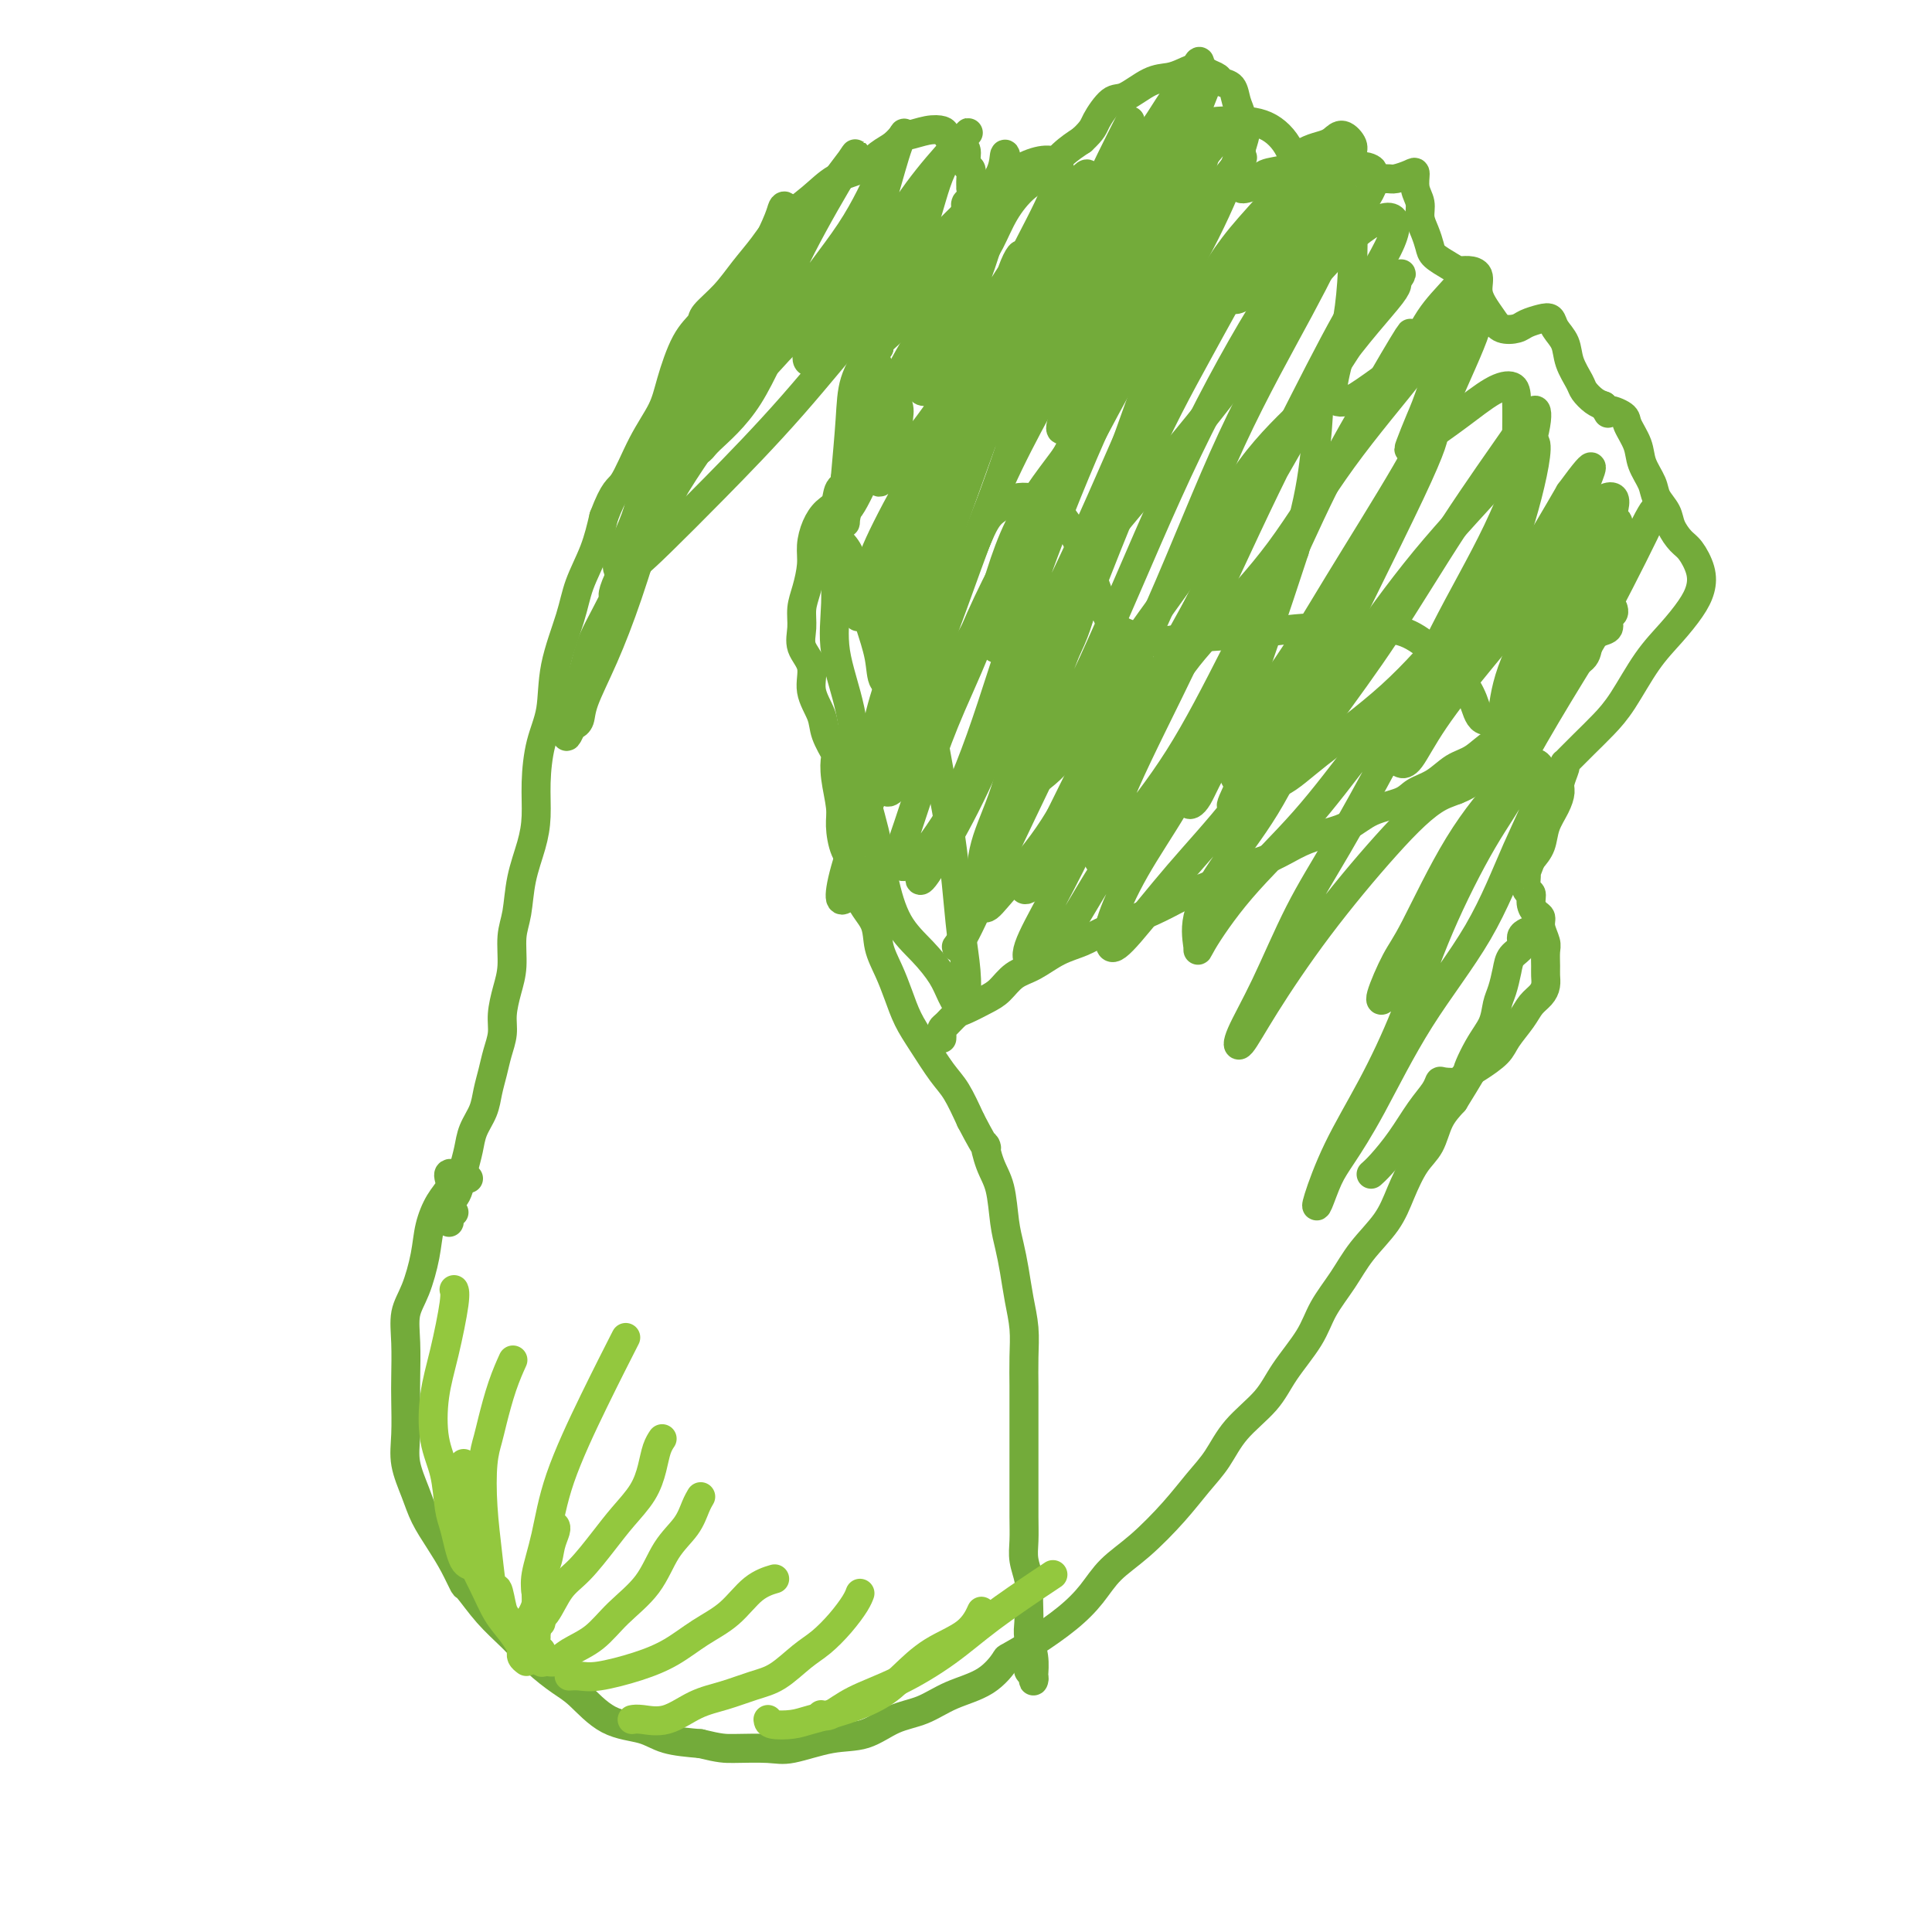 <svg viewBox='0 0 400 400' version='1.1' xmlns='http://www.w3.org/2000/svg' xmlns:xlink='http://www.w3.org/1999/xlink'><g fill='none' stroke='rgb(115,171,58)' stroke-width='6' stroke-linecap='round' stroke-linejoin='round'><path d='M97,244c-0.447,0.113 -0.894,0.226 -1,0c-0.106,-0.226 0.129,-0.790 0,-1c-0.129,-0.210 -0.621,-0.065 -1,0c-0.379,0.065 -0.643,0.049 -1,0c-0.357,-0.049 -0.806,-0.132 -1,0c-0.194,0.132 -0.131,0.479 0,1c0.131,0.521 0.331,1.216 0,2c-0.331,0.784 -1.192,1.657 -2,3c-0.808,1.343 -1.561,3.157 -2,5c-0.439,1.843 -0.562,3.714 -1,6c-0.438,2.286 -1.189,4.986 -2,7c-0.811,2.014 -1.681,3.342 -2,5c-0.319,1.658 -0.087,3.645 0,6c0.087,2.355 0.030,5.077 0,7c-0.030,1.923 -0.031,3.048 0,5c0.031,1.952 0.094,4.730 0,7c-0.094,2.270 -0.345,4.031 0,6c0.345,1.969 1.287,4.147 2,6c0.713,1.853 1.197,3.382 2,5c0.803,1.618 1.925,3.324 3,5c1.075,1.676 2.103,3.322 3,5c0.897,1.678 1.663,3.389 2,4c0.337,0.611 0.246,0.121 1,1c0.754,0.879 2.352,3.128 4,5c1.648,1.872 3.344,3.366 5,5c1.656,1.634 3.272,3.406 5,5c1.728,1.594 3.569,3.008 5,4c1.431,0.992 2.453,1.561 4,3c1.547,1.439 3.621,3.746 6,5c2.379,1.254 5.064,1.453 7,2c1.936,0.547 3.125,1.442 5,2c1.875,0.558 4.438,0.779 7,1'/><path d='M145,361c4.153,1.008 5.036,1.029 7,1c1.964,-0.029 5.010,-0.109 7,0c1.990,0.109 2.926,0.406 5,0c2.074,-0.406 5.287,-1.516 8,-2c2.713,-0.484 4.928,-0.344 7,-1c2.072,-0.656 4.002,-2.110 6,-3c1.998,-0.890 4.063,-1.217 6,-2c1.937,-0.783 3.747,-2.021 6,-3c2.253,-0.979 4.948,-1.699 7,-3c2.052,-1.301 3.462,-3.183 4,-4c0.538,-0.817 0.204,-0.570 1,-1c0.796,-0.430 2.724,-1.536 5,-3c2.276,-1.464 4.902,-3.285 7,-5c2.098,-1.715 3.670,-3.322 5,-5c1.330,-1.678 2.418,-3.427 4,-5c1.582,-1.573 3.660,-2.971 6,-5c2.340,-2.029 4.944,-4.687 7,-7c2.056,-2.313 3.563,-4.279 5,-6c1.437,-1.721 2.804,-3.197 4,-5c1.196,-1.803 2.220,-3.933 4,-6c1.780,-2.067 4.318,-4.070 6,-6c1.682,-1.930 2.510,-3.785 4,-6c1.490,-2.215 3.641,-4.790 5,-7c1.359,-2.210 1.924,-4.056 3,-6c1.076,-1.944 2.661,-3.987 4,-6c1.339,-2.013 2.432,-3.997 4,-6c1.568,-2.003 3.613,-4.027 5,-6c1.387,-1.973 2.118,-3.896 3,-6c0.882,-2.104 1.917,-4.389 3,-6c1.083,-1.611 2.215,-2.549 3,-4c0.785,-1.451 1.224,-3.415 2,-5c0.776,-1.585 1.888,-2.793 3,-4'/><path d='M301,228c6.637,-10.713 3.729,-6.497 3,-6c-0.729,0.497 0.722,-2.727 2,-5c1.278,-2.273 2.383,-3.596 3,-5c0.617,-1.404 0.748,-2.890 1,-4c0.252,-1.110 0.627,-1.845 1,-3c0.373,-1.155 0.745,-2.730 1,-4c0.255,-1.270 0.394,-2.235 1,-3c0.606,-0.765 1.678,-1.329 2,-2c0.322,-0.671 -0.106,-1.450 0,-2c0.106,-0.550 0.744,-0.871 1,-1c0.256,-0.129 0.128,-0.064 0,0'/><path d='M94,251c-0.429,0.232 -0.858,0.464 -1,1c-0.142,0.536 0.003,1.375 0,1c-0.003,-0.375 -0.155,-1.965 0,-3c0.155,-1.035 0.618,-1.515 1,-2c0.382,-0.485 0.683,-0.975 1,-2c0.317,-1.025 0.648,-2.584 1,-4c0.352,-1.416 0.724,-2.689 1,-4c0.276,-1.311 0.455,-2.661 1,-4c0.545,-1.339 1.456,-2.669 2,-4c0.544,-1.331 0.719,-2.665 1,-4c0.281,-1.335 0.666,-2.670 1,-4c0.334,-1.330 0.615,-2.653 1,-4c0.385,-1.347 0.873,-2.716 1,-4c0.127,-1.284 -0.106,-2.483 0,-4c0.106,-1.517 0.552,-3.351 1,-5c0.448,-1.649 0.897,-3.111 1,-5c0.103,-1.889 -0.140,-4.204 0,-6c0.140,-1.796 0.664,-3.071 1,-5c0.336,-1.929 0.484,-4.510 1,-7c0.516,-2.490 1.399,-4.890 2,-7c0.601,-2.110 0.918,-3.932 1,-6c0.082,-2.068 -0.073,-4.383 0,-7c0.073,-2.617 0.375,-5.538 1,-8c0.625,-2.462 1.575,-4.467 2,-7c0.425,-2.533 0.327,-5.596 1,-9c0.673,-3.404 2.119,-7.150 3,-10c0.881,-2.850 1.199,-4.806 2,-7c0.801,-2.194 2.086,-4.627 3,-7c0.914,-2.373 1.457,-4.687 2,-7'/><path d='M125,107c2.269,-5.992 2.942,-5.470 4,-7c1.058,-1.530 2.501,-5.110 4,-8c1.499,-2.890 3.054,-5.091 4,-7c0.946,-1.909 1.285,-3.528 2,-6c0.715,-2.472 1.807,-5.798 3,-8c1.193,-2.202 2.486,-3.281 3,-4c0.514,-0.719 0.249,-1.079 1,-2c0.751,-0.921 2.517,-2.402 4,-4c1.483,-1.598 2.681,-3.314 4,-5c1.319,-1.686 2.757,-3.343 4,-5c1.243,-1.657 2.289,-3.316 4,-5c1.711,-1.684 4.086,-3.395 6,-5c1.914,-1.605 3.368,-3.103 5,-4c1.632,-0.897 3.443,-1.192 5,-2c1.557,-0.808 2.860,-2.129 4,-3c1.140,-0.871 2.116,-1.292 3,-2c0.884,-0.708 1.675,-1.705 2,-2c0.325,-0.295 0.184,0.110 1,0c0.816,-0.110 2.591,-0.736 4,-1c1.409,-0.264 2.454,-0.165 3,0c0.546,0.165 0.595,0.397 1,1c0.405,0.603 1.166,1.579 2,2c0.834,0.421 1.740,0.289 2,1c0.260,0.711 -0.127,2.266 0,3c0.127,0.734 0.767,0.648 1,1c0.233,0.352 0.059,1.141 0,2c-0.059,0.859 -0.002,1.789 0,2c0.002,0.211 -0.052,-0.298 0,0c0.052,0.298 0.210,1.403 0,2c-0.210,0.597 -0.788,0.686 -1,1c-0.212,0.314 -0.057,0.854 0,1c0.057,0.146 0.016,-0.101 0,0c-0.016,0.101 -0.008,0.551 0,1'/><path d='M200,44c-0.197,1.919 -0.690,1.715 -1,2c-0.310,0.285 -0.435,1.058 -1,2c-0.565,0.942 -1.568,2.052 -2,4c-0.432,1.948 -0.294,4.733 -1,7c-0.706,2.267 -2.258,4.016 -3,6c-0.742,1.984 -0.675,4.204 -1,6c-0.325,1.796 -1.044,3.168 -2,5c-0.956,1.832 -2.150,4.124 -3,6c-0.850,1.876 -1.355,3.334 -2,5c-0.645,1.666 -1.430,3.538 -2,5c-0.570,1.462 -0.923,2.515 -2,5c-1.077,2.485 -2.876,6.402 -4,8c-1.124,1.598 -1.573,0.877 -2,1c-0.427,0.123 -0.831,1.090 -1,1c-0.169,-0.090 -0.103,-1.238 0,-2c0.103,-0.762 0.245,-1.140 1,-2c0.755,-0.860 2.125,-2.202 3,-4c0.875,-1.798 1.255,-4.051 2,-6c0.745,-1.949 1.855,-3.595 3,-6c1.145,-2.405 2.326,-5.569 4,-9c1.674,-3.431 3.840,-7.130 6,-10c2.160,-2.870 4.314,-4.912 6,-7c1.686,-2.088 2.905,-4.224 4,-6c1.095,-1.776 2.067,-3.192 3,-5c0.933,-1.808 1.827,-4.006 3,-6c1.173,-1.994 2.624,-3.782 4,-5c1.376,-1.218 2.678,-1.866 4,-3c1.322,-1.134 2.663,-2.752 4,-4c1.337,-1.248 2.668,-2.124 4,-3'/><path d='M224,29c2.385,-2.214 2.347,-2.750 3,-4c0.653,-1.250 1.998,-3.213 3,-4c1.002,-0.787 1.662,-0.398 3,-1c1.338,-0.602 3.355,-2.197 5,-3c1.645,-0.803 2.917,-0.815 4,-1c1.083,-0.185 1.977,-0.544 3,-1c1.023,-0.456 2.176,-1.011 3,-1c0.824,0.011 1.320,0.586 2,1c0.680,0.414 1.545,0.666 2,1c0.455,0.334 0.500,0.750 1,1c0.500,0.250 1.454,0.335 2,1c0.546,0.665 0.682,1.910 1,3c0.318,1.090 0.817,2.025 1,3c0.183,0.975 0.049,1.991 0,3c-0.049,1.009 -0.014,2.011 0,3c0.014,0.989 0.006,1.964 0,3c-0.006,1.036 -0.009,2.132 0,3c0.009,0.868 0.031,1.508 0,2c-0.031,0.492 -0.114,0.837 0,1c0.114,0.163 0.424,0.143 1,0c0.576,-0.143 1.417,-0.409 2,-1c0.583,-0.591 0.908,-1.506 2,-2c1.092,-0.494 2.950,-0.565 4,-1c1.050,-0.435 1.292,-1.232 2,-2c0.708,-0.768 1.882,-1.506 3,-2c1.118,-0.494 2.180,-0.744 3,-1c0.820,-0.256 1.399,-0.519 2,-1c0.601,-0.481 1.223,-1.180 2,-1c0.777,0.180 1.709,1.241 2,2c0.291,0.759 -0.060,1.217 0,2c0.060,0.783 0.530,1.892 1,3'/><path d='M281,35c0.900,1.248 1.649,0.867 2,1c0.351,0.133 0.305,0.779 1,1c0.695,0.221 2.133,0.015 3,0c0.867,-0.015 1.165,0.159 2,0c0.835,-0.159 2.209,-0.650 3,-1c0.791,-0.350 0.999,-0.558 1,0c0.001,0.558 -0.207,1.882 0,3c0.207,1.118 0.827,2.028 1,3c0.173,0.972 -0.102,2.004 0,3c0.102,0.996 0.580,1.955 1,3c0.420,1.045 0.784,2.174 1,3c0.216,0.826 0.286,1.347 1,2c0.714,0.653 2.071,1.438 3,2c0.929,0.562 1.428,0.902 2,1c0.572,0.098 1.217,-0.045 2,0c0.783,0.045 1.703,0.278 2,1c0.297,0.722 -0.030,1.931 0,3c0.030,1.069 0.416,1.996 1,3c0.584,1.004 1.367,2.083 2,3c0.633,0.917 1.115,1.670 2,2c0.885,0.330 2.172,0.237 3,0c0.828,-0.237 1.195,-0.619 2,-1c0.805,-0.381 2.046,-0.760 3,-1c0.954,-0.240 1.622,-0.342 2,0c0.378,0.342 0.468,1.127 1,2c0.532,0.873 1.508,1.834 2,3c0.492,1.166 0.502,2.536 1,4c0.498,1.464 1.484,3.021 2,4c0.516,0.979 0.562,1.379 1,2c0.438,0.621 1.268,1.463 2,2c0.732,0.537 1.366,0.768 2,1'/><path d='M332,84c1.600,2.660 0.598,1.309 1,1c0.402,-0.309 2.206,0.424 3,1c0.794,0.576 0.579,0.997 1,2c0.421,1.003 1.479,2.589 2,4c0.521,1.411 0.506,2.646 1,4c0.494,1.354 1.497,2.828 2,4c0.503,1.172 0.504,2.041 1,3c0.496,0.959 1.485,2.006 2,3c0.515,0.994 0.556,1.935 1,3c0.444,1.065 1.291,2.254 2,3c0.709,0.746 1.279,1.048 2,2c0.721,0.952 1.594,2.554 2,4c0.406,1.446 0.346,2.735 0,4c-0.346,1.265 -0.976,2.505 -2,4c-1.024,1.495 -2.441,3.246 -4,5c-1.559,1.754 -3.262,3.510 -5,6c-1.738,2.490 -3.513,5.715 -5,8c-1.487,2.285 -2.686,3.631 -4,5c-1.314,1.369 -2.743,2.760 -4,4c-1.257,1.240 -2.341,2.328 -3,3c-0.659,0.672 -0.894,0.928 -1,1c-0.106,0.072 -0.083,-0.039 0,0c0.083,0.039 0.225,0.229 0,1c-0.225,0.771 -0.819,2.125 -1,3c-0.181,0.875 0.051,1.273 0,2c-0.051,0.727 -0.385,1.782 -1,3c-0.615,1.218 -1.512,2.597 -2,4c-0.488,1.403 -0.568,2.829 -1,4c-0.432,1.171 -1.216,2.085 -2,3'/><path d='M317,178c-1.447,3.756 -1.065,2.645 -1,3c0.065,0.355 -0.189,2.174 0,3c0.189,0.826 0.820,0.657 1,1c0.180,0.343 -0.092,1.198 0,2c0.092,0.802 0.546,1.551 1,2c0.454,0.449 0.906,0.599 1,1c0.094,0.401 -0.171,1.052 0,2c0.171,0.948 0.778,2.193 1,3c0.222,0.807 0.057,1.175 0,2c-0.057,0.825 -0.008,2.107 0,3c0.008,0.893 -0.027,1.396 0,2c0.027,0.604 0.116,1.309 0,2c-0.116,0.691 -0.438,1.367 -1,2c-0.562,0.633 -1.364,1.223 -2,2c-0.636,0.777 -1.106,1.742 -2,3c-0.894,1.258 -2.212,2.810 -3,4c-0.788,1.190 -1.045,2.018 -2,3c-0.955,0.982 -2.609,2.118 -4,3c-1.391,0.882 -2.518,1.509 -3,2c-0.482,0.491 -0.319,0.846 -1,1c-0.681,0.154 -2.204,0.108 -3,0c-0.796,-0.108 -0.864,-0.279 -1,0c-0.136,0.279 -0.342,1.007 -1,2c-0.658,0.993 -1.770,2.252 -3,4c-1.230,1.748 -2.577,3.984 -4,6c-1.423,2.016 -2.922,3.812 -4,5c-1.078,1.188 -1.737,1.768 -2,2c-0.263,0.232 -0.132,0.116 0,0'/><path d='M179,98c-0.523,0.811 -1.047,1.623 -2,2c-0.953,0.377 -2.336,0.320 -3,1c-0.664,0.680 -0.608,2.098 -1,3c-0.392,0.902 -1.232,1.287 -2,2c-0.768,0.713 -1.464,1.754 -2,3c-0.536,1.246 -0.914,2.696 -1,4c-0.086,1.304 0.118,2.463 0,4c-0.118,1.537 -0.560,3.453 -1,5c-0.440,1.547 -0.880,2.727 -1,4c-0.120,1.273 0.080,2.640 0,4c-0.080,1.360 -0.440,2.711 0,4c0.440,1.289 1.681,2.514 2,4c0.319,1.486 -0.282,3.233 0,5c0.282,1.767 1.448,3.555 2,5c0.552,1.445 0.492,2.547 1,4c0.508,1.453 1.586,3.258 2,4c0.414,0.742 0.165,0.421 0,1c-0.165,0.579 -0.247,2.056 0,4c0.247,1.944 0.824,4.354 1,6c0.176,1.646 -0.047,2.529 0,4c0.047,1.471 0.365,3.530 1,5c0.635,1.470 1.588,2.353 2,4c0.412,1.647 0.285,4.060 1,6c0.715,1.940 2.274,3.407 3,5c0.726,1.593 0.619,3.312 1,5c0.381,1.688 1.249,3.344 2,5c0.751,1.656 1.383,3.312 2,5c0.617,1.688 1.218,3.408 2,5c0.782,1.592 1.746,3.056 3,5c1.254,1.944 2.799,4.370 4,6c1.201,1.630 2.057,2.466 3,4c0.943,1.534 1.971,3.767 3,6'/><path d='M201,232c4.206,8.061 3.221,5.215 3,5c-0.221,-0.215 0.322,2.201 1,4c0.678,1.799 1.491,2.979 2,5c0.509,2.021 0.715,4.881 1,7c0.285,2.119 0.651,3.496 1,5c0.349,1.504 0.682,3.137 1,5c0.318,1.863 0.621,3.958 1,6c0.379,2.042 0.834,4.031 1,6c0.166,1.969 0.045,3.918 0,6c-0.045,2.082 -0.012,4.296 0,6c0.012,1.704 0.003,2.899 0,6c-0.003,3.101 -0.002,8.107 0,11c0.002,2.893 0.004,3.674 0,5c-0.004,1.326 -0.015,3.198 0,5c0.015,1.802 0.057,3.535 0,5c-0.057,1.465 -0.211,2.661 0,4c0.211,1.339 0.788,2.822 1,4c0.212,1.178 0.061,2.050 0,3c-0.061,0.950 -0.030,1.977 0,3c0.030,1.023 0.060,2.040 0,3c-0.060,0.960 -0.211,1.862 0,3c0.211,1.138 0.785,2.512 1,4c0.215,1.488 0.072,3.088 0,4c-0.072,0.912 -0.072,1.134 0,1c0.072,-0.134 0.215,-0.623 0,-1c-0.215,-0.377 -0.789,-0.640 -1,-1c-0.211,-0.360 -0.060,-0.817 0,-1c0.060,-0.183 0.030,-0.091 0,0'/><path d='M195,215c0.016,-0.325 0.033,-0.649 0,-1c-0.033,-0.351 -0.115,-0.727 0,-1c0.115,-0.273 0.429,-0.442 1,-1c0.571,-0.558 1.401,-1.504 2,-2c0.599,-0.496 0.967,-0.540 2,-1c1.033,-0.460 2.733,-1.334 4,-2c1.267,-0.666 2.103,-1.123 3,-2c0.897,-0.877 1.856,-2.175 3,-3c1.144,-0.825 2.474,-1.179 4,-2c1.526,-0.821 3.250,-2.109 5,-3c1.750,-0.891 3.527,-1.383 5,-2c1.473,-0.617 2.640,-1.357 4,-2c1.360,-0.643 2.911,-1.187 5,-2c2.089,-0.813 4.717,-1.893 7,-3c2.283,-1.107 4.220,-2.240 6,-3c1.780,-0.760 3.401,-1.148 5,-2c1.599,-0.852 3.176,-2.166 5,-3c1.824,-0.834 3.896,-1.186 6,-2c2.104,-0.814 4.241,-2.091 6,-3c1.759,-0.909 3.141,-1.451 5,-2c1.859,-0.549 4.195,-1.104 6,-2c1.805,-0.896 3.080,-2.131 5,-3c1.920,-0.869 4.484,-1.372 6,-2c1.516,-0.628 1.984,-1.380 3,-2c1.016,-0.620 2.579,-1.106 4,-2c1.421,-0.894 2.698,-2.195 4,-3c1.302,-0.805 2.627,-1.113 4,-2c1.373,-0.887 2.793,-2.354 4,-3c1.207,-0.646 2.202,-0.470 3,-1c0.798,-0.530 1.399,-1.765 2,-3'/><path d='M314,150c4.065,-2.537 2.229,-0.878 2,-1c-0.229,-0.122 1.151,-2.024 2,-3c0.849,-0.976 1.168,-1.028 2,-2c0.832,-0.972 2.176,-2.866 3,-4c0.824,-1.134 1.129,-1.507 2,-2c0.871,-0.493 2.309,-1.106 3,-2c0.691,-0.894 0.634,-2.071 1,-3c0.366,-0.929 1.156,-1.612 2,-2c0.844,-0.388 1.743,-0.482 2,-1c0.257,-0.518 -0.127,-1.458 0,-2c0.127,-0.542 0.765,-0.684 1,-1c0.235,-0.316 0.067,-0.804 0,-1c-0.067,-0.196 -0.034,-0.098 0,0'/><path d='M234,25c-1.438,2.848 -2.877,5.696 -4,8c-1.123,2.304 -1.931,4.065 -3,7c-1.069,2.935 -2.401,7.044 -5,12c-2.599,4.956 -6.466,10.759 -10,18c-3.534,7.241 -6.734,15.918 -10,25c-3.266,9.082 -6.598,18.567 -10,27c-3.402,8.433 -6.873,15.815 -9,23c-2.127,7.185 -2.910,14.173 -4,19c-1.090,4.827 -2.486,7.492 -3,9c-0.514,1.508 -0.147,1.859 0,2c0.147,0.141 0.073,0.070 0,0'/><path d='M246,35c-0.619,-0.204 -1.238,-0.408 -2,0c-0.762,0.408 -1.666,1.428 -4,4c-2.334,2.572 -6.097,6.695 -9,12c-2.903,5.305 -4.946,11.793 -9,20c-4.054,8.207 -10.121,18.133 -15,29c-4.879,10.867 -8.572,22.673 -13,34c-4.428,11.327 -9.593,22.173 -13,30c-3.407,7.827 -5.058,12.634 -6,16c-0.942,3.366 -1.177,5.291 -1,6c0.177,0.709 0.765,0.203 1,0c0.235,-0.203 0.118,-0.101 0,0'/><path d='M259,37c-1.520,0.196 -3.039,0.391 -5,2c-1.961,1.609 -4.363,4.630 -7,9c-2.637,4.370 -5.510,10.088 -9,17c-3.490,6.912 -7.597,15.016 -12,25c-4.403,9.984 -9.102,21.847 -13,33c-3.898,11.153 -6.993,21.597 -10,30c-3.007,8.403 -5.924,14.765 -8,19c-2.076,4.235 -3.310,6.342 -4,8c-0.690,1.658 -0.834,2.868 0,2c0.834,-0.868 2.648,-3.813 5,-8c2.352,-4.187 5.244,-9.615 8,-16c2.756,-6.385 5.377,-13.725 9,-22c3.623,-8.275 8.248,-17.483 13,-28c4.752,-10.517 9.633,-22.341 14,-31c4.367,-8.659 8.222,-14.152 11,-18c2.778,-3.848 4.481,-6.052 6,-7c1.519,-0.948 2.854,-0.641 3,0c0.146,0.641 -0.898,1.617 -3,5c-2.102,3.383 -5.262,9.175 -9,16c-3.738,6.825 -8.053,14.684 -13,26c-4.947,11.316 -10.524,26.089 -16,40c-5.476,13.911 -10.850,26.958 -14,36c-3.150,9.042 -4.078,14.078 -5,17c-0.922,2.922 -1.840,3.730 -2,4c-0.160,0.270 0.436,0.001 2,-3c1.564,-3.001 4.094,-8.734 7,-15c2.906,-6.266 6.188,-13.066 10,-21c3.812,-7.934 8.156,-17.003 13,-28c4.844,-10.997 10.189,-23.922 16,-36c5.811,-12.078 12.089,-23.308 17,-31c4.911,-7.692 8.456,-11.846 12,-16'/><path d='M275,46c5.145,-7.793 3.506,-3.776 3,-2c-0.506,1.776 0.121,1.310 -1,4c-1.121,2.690 -3.991,8.534 -8,16c-4.009,7.466 -9.156,16.554 -14,27c-4.844,10.446 -9.385,22.251 -15,35c-5.615,12.749 -12.304,26.441 -17,36c-4.696,9.559 -7.398,14.983 -9,18c-1.602,3.017 -2.102,3.625 -2,4c0.102,0.375 0.808,0.516 3,-2c2.192,-2.516 5.872,-7.689 8,-11c2.128,-3.311 2.705,-4.761 11,-20c8.295,-15.239 24.309,-44.268 34,-61c9.691,-16.732 13.060,-21.166 16,-25c2.940,-3.834 5.453,-7.067 6,-8c0.547,-0.933 -0.871,0.435 -1,1c-0.129,0.565 1.033,0.329 -1,3c-2.033,2.671 -7.259,8.249 -12,15c-4.741,6.751 -8.996,14.674 -14,25c-5.004,10.326 -10.756,23.056 -16,34c-5.244,10.944 -9.979,20.101 -13,27c-3.021,6.899 -4.328,11.541 -5,14c-0.672,2.459 -0.708,2.736 0,2c0.708,-0.736 2.162,-2.486 5,-6c2.838,-3.514 7.061,-8.792 11,-15c3.939,-6.208 7.595,-13.346 12,-22c4.405,-8.654 9.558,-18.823 15,-29c5.442,-10.177 11.174,-20.362 15,-27c3.826,-6.638 5.747,-9.728 6,-10c0.253,-0.272 -1.163,2.273 -4,7c-2.837,4.727 -7.096,11.636 -11,19c-3.904,7.364 -7.452,15.182 -11,23'/><path d='M266,118c-6.386,12.227 -9.352,18.294 -12,25c-2.648,6.706 -4.977,14.052 -6,17c-1.023,2.948 -0.739,1.497 -1,2c-0.261,0.503 -1.068,2.960 -1,4c0.068,1.040 1.010,0.663 2,-1c0.990,-1.663 2.028,-4.613 5,-9c2.972,-4.387 7.879,-10.211 12,-16c4.121,-5.789 7.458,-11.544 12,-19c4.542,-7.456 10.289,-16.615 14,-23c3.711,-6.385 5.384,-9.998 6,-11c0.616,-1.002 0.173,0.607 0,2c-0.173,1.393 -0.078,2.571 -5,13c-4.922,10.429 -14.860,30.107 -20,41c-5.140,10.893 -5.480,12.999 -6,15c-0.520,2.001 -1.220,3.897 -1,4c0.220,0.103 1.361,-1.589 3,-4c1.639,-2.411 3.777,-5.543 7,-10c3.223,-4.457 7.530,-10.239 12,-17c4.470,-6.761 9.103,-14.499 14,-22c4.897,-7.501 10.058,-14.764 13,-19c2.942,-4.236 3.665,-5.445 4,-5c0.335,0.445 0.281,2.543 -1,7c-1.281,4.457 -3.789,11.273 -7,18c-3.211,6.727 -7.123,13.363 -11,21c-3.877,7.637 -7.718,16.273 -10,21c-2.282,4.727 -3.005,5.545 -3,6c0.005,0.455 0.739,0.547 2,-1c1.261,-1.547 3.049,-4.734 6,-9c2.951,-4.266 7.064,-9.610 11,-15c3.936,-5.390 7.696,-10.826 11,-16c3.304,-5.174 6.152,-10.087 9,-15'/><path d='M325,102c6.765,-9.264 4.178,-4.423 3,-1c-1.178,3.423 -0.946,5.428 -2,9c-1.054,3.572 -3.394,8.713 -6,14c-2.606,5.287 -5.479,10.722 -7,15c-1.521,4.278 -1.689,7.399 -2,9c-0.311,1.601 -0.766,1.680 0,1c0.766,-0.680 2.753,-2.121 5,-5c2.247,-2.879 4.755,-7.195 8,-11c3.245,-3.805 7.228,-7.098 10,-11c2.772,-3.902 4.334,-8.411 6,-12c1.666,-3.589 3.437,-6.257 2,-3c-1.437,3.257 -6.083,12.441 -9,18c-2.917,5.559 -4.106,7.494 -6,10c-1.894,2.506 -4.494,5.581 -6,7c-1.506,1.419 -1.919,1.180 -1,0c0.919,-1.180 3.171,-3.301 5,-6c1.829,-2.699 3.234,-5.977 5,-9c1.766,-3.023 3.892,-5.793 5,-9c1.108,-3.207 1.197,-6.853 0,-9c-1.197,-2.147 -3.680,-2.796 -7,-2c-3.320,0.796 -7.477,3.036 -12,7c-4.523,3.964 -9.413,9.654 -14,15c-4.587,5.346 -8.870,10.350 -14,15c-5.130,4.650 -11.108,8.946 -15,12c-3.892,3.054 -5.698,4.864 -8,6c-2.302,1.136 -5.100,1.597 -7,1c-1.900,-0.597 -2.901,-2.253 -3,-5c-0.099,-2.747 0.704,-6.586 2,-11c1.296,-4.414 3.085,-9.404 5,-15c1.915,-5.596 3.958,-11.798 6,-18'/><path d='M268,114c2.536,-8.473 3.375,-13.154 4,-18c0.625,-4.846 1.035,-9.857 1,-12c-0.035,-2.143 -0.516,-1.419 -3,1c-2.484,2.419 -6.973,6.533 -11,12c-4.027,5.467 -7.593,12.289 -12,19c-4.407,6.711 -9.656,13.312 -14,20c-4.344,6.688 -7.782,13.463 -11,18c-3.218,4.537 -6.216,6.835 -8,8c-1.784,1.165 -2.354,1.196 -3,0c-0.646,-1.196 -1.368,-3.621 -1,-7c0.368,-3.379 1.825,-7.713 4,-13c2.175,-5.287 5.066,-11.525 8,-19c2.934,-7.475 5.909,-16.185 9,-25c3.091,-8.815 6.296,-17.734 9,-25c2.704,-7.266 4.906,-12.879 6,-16c1.094,-3.121 1.081,-3.752 0,-3c-1.081,0.752 -3.231,2.886 -6,7c-2.769,4.114 -6.157,10.209 -10,17c-3.843,6.791 -8.142,14.280 -13,23c-4.858,8.720 -10.276,18.673 -14,27c-3.724,8.327 -5.753,15.029 -8,19c-2.247,3.971 -4.713,5.211 -6,6c-1.287,0.789 -1.397,1.127 -1,-1c0.397,-2.127 1.300,-6.721 3,-12c1.700,-5.279 4.196,-11.245 7,-18c2.804,-6.755 5.917,-14.298 9,-23c3.083,-8.702 6.135,-18.563 10,-28c3.865,-9.437 8.541,-18.451 12,-25c3.459,-6.549 5.700,-10.632 6,-12c0.300,-1.368 -1.342,-0.022 -2,1c-0.658,1.022 -0.331,1.721 -1,3c-0.669,1.279 -2.335,3.140 -4,5'/><path d='M228,43c-0.969,1.547 0.107,0.915 -2,5c-2.107,4.085 -7.398,12.889 -12,21c-4.602,8.111 -8.516,15.531 -13,24c-4.484,8.469 -9.537,17.987 -13,25c-3.463,7.013 -5.335,11.521 -6,14c-0.665,2.479 -0.124,2.930 0,2c0.124,-0.930 -0.169,-3.241 1,-7c1.169,-3.759 3.801,-8.965 7,-14c3.199,-5.035 6.966,-9.900 10,-17c3.034,-7.100 5.336,-16.435 9,-25c3.664,-8.565 8.690,-16.359 12,-23c3.310,-6.641 4.903,-12.128 4,-12c-0.903,0.128 -4.301,5.871 -8,12c-3.699,6.129 -7.700,12.643 -12,21c-4.300,8.357 -8.899,18.555 -13,27c-4.101,8.445 -7.705,15.137 -9,18c-1.295,2.863 -0.280,1.898 -1,4c-0.720,2.102 -3.174,7.271 -4,9c-0.826,1.729 -0.025,0.019 1,-2c1.025,-2.019 2.274,-4.347 4,-8c1.726,-3.653 3.929,-8.632 7,-14c3.071,-5.368 7.010,-11.125 10,-18c2.990,-6.875 5.031,-14.868 8,-22c2.969,-7.132 6.865,-13.404 9,-17c2.135,-3.596 2.510,-4.517 2,-3c-0.510,1.517 -1.906,5.473 -4,10c-2.094,4.527 -4.887,9.626 -6,12c-1.113,2.374 -0.547,2.022 -2,6c-1.453,3.978 -4.925,12.284 -8,19c-3.075,6.716 -5.752,11.841 -8,15c-2.248,3.159 -4.067,4.350 -5,5c-0.933,0.650 -0.981,0.757 0,-1c0.981,-1.757 2.990,-5.379 5,-9'/><path d='M191,100c2.006,-3.691 4.520,-7.920 7,-13c2.480,-5.080 4.926,-11.012 7,-17c2.074,-5.988 3.775,-12.033 5,-15c1.225,-2.967 1.974,-2.858 1,-1c-0.974,1.858 -3.673,5.465 -6,10c-2.327,4.535 -4.284,9.999 -7,15c-2.716,5.001 -6.193,9.539 -9,13c-2.807,3.461 -4.944,5.843 -6,7c-1.056,1.157 -1.032,1.087 -1,0c0.032,-1.087 0.071,-3.192 0,-5c-0.071,-1.808 -0.251,-3.321 2,-9c2.251,-5.679 6.933,-15.525 11,-23c4.067,-7.475 7.520,-12.579 9,-14c1.480,-1.421 0.989,0.841 0,4c-0.989,3.159 -2.475,7.216 -4,11c-1.525,3.784 -3.089,7.296 -4,10c-0.911,2.704 -1.170,4.600 -2,6c-0.830,1.400 -2.232,2.305 -3,2c-0.768,-0.305 -0.902,-1.821 0,-4c0.902,-2.179 2.841,-5.021 4,-8c1.159,-2.979 1.540,-6.094 3,-10c1.460,-3.906 4.000,-8.602 6,-13c2.000,-4.398 3.461,-8.499 4,-11c0.539,-2.501 0.156,-3.402 0,-3c-0.156,0.402 -0.085,2.108 -1,4c-0.915,1.892 -2.817,3.971 -5,7c-2.183,3.029 -4.647,7.008 -7,11c-2.353,3.992 -4.595,7.998 -7,11c-2.405,3.002 -4.973,5.001 -6,6c-1.027,0.999 -0.514,1.000 0,1'/><path d='M182,72c-4.195,5.257 -1.684,-1.601 0,-6c1.684,-4.399 2.540,-6.340 4,-9c1.460,-2.660 3.524,-6.040 5,-10c1.476,-3.960 2.365,-8.500 4,-12c1.635,-3.500 4.016,-5.960 5,-7c0.984,-1.040 0.571,-0.660 -1,1c-1.571,1.660 -4.299,4.598 -7,8c-2.701,3.402 -5.374,7.267 -8,12c-2.626,4.733 -5.206,10.334 -8,15c-2.794,4.666 -5.801,8.396 -7,10c-1.199,1.604 -0.589,1.082 -1,1c-0.411,-0.082 -1.845,0.275 0,-4c1.845,-4.275 6.967,-13.181 10,-19c3.033,-5.819 3.977,-8.550 5,-12c1.023,-3.450 2.124,-7.619 3,-10c0.876,-2.381 1.526,-2.976 1,-2c-0.526,0.976 -2.228,3.521 -4,7c-1.772,3.479 -3.613,7.891 -7,13c-3.387,5.109 -8.320,10.916 -12,17c-3.680,6.084 -6.108,12.443 -9,17c-2.892,4.557 -6.249,7.310 -8,9c-1.751,1.690 -1.895,2.318 -2,2c-0.105,-0.318 -0.172,-1.581 1,-4c1.172,-2.419 3.583,-5.995 6,-10c2.417,-4.005 4.838,-8.440 7,-13c2.162,-4.560 4.063,-9.247 7,-15c2.937,-5.753 6.911,-12.573 9,-16c2.089,-3.427 2.293,-3.461 2,-3c-0.293,0.461 -1.084,1.417 -3,4c-1.916,2.583 -4.958,6.791 -8,11'/><path d='M166,47c-3.057,4.516 -5.200,8.305 -8,13c-2.800,4.695 -6.257,10.294 -10,16c-3.743,5.706 -7.772,11.517 -10,15c-2.228,3.483 -2.655,4.638 -3,5c-0.345,0.362 -0.610,-0.067 0,-2c0.610,-1.933 2.093,-5.368 4,-9c1.907,-3.632 4.237,-7.461 7,-12c2.763,-4.539 5.959,-9.790 9,-15c3.041,-5.210 5.925,-10.380 7,-13c1.075,-2.620 0.339,-2.689 0,-2c-0.339,0.689 -0.281,2.136 -5,11c-4.719,8.864 -14.216,25.145 -19,35c-4.784,9.855 -4.854,13.285 -6,17c-1.146,3.715 -3.368,7.715 -4,10c-0.632,2.285 0.324,2.854 2,2c1.676,-0.854 4.070,-3.133 7,-6c2.930,-2.867 6.394,-6.323 11,-11c4.606,-4.677 10.353,-10.576 16,-17c5.647,-6.424 11.193,-13.374 17,-20c5.807,-6.626 11.876,-12.929 17,-18c5.124,-5.071 9.304,-8.911 13,-11c3.696,-2.089 6.907,-2.428 8,-1c1.093,1.428 0.068,4.623 -2,9c-2.068,4.377 -5.180,9.936 -8,16c-2.820,6.064 -5.348,12.631 -9,20c-3.652,7.369 -8.429,15.538 -12,22c-3.571,6.462 -5.937,11.217 -7,14c-1.063,2.783 -0.825,3.596 0,3c0.825,-0.596 2.236,-2.599 5,-6c2.764,-3.401 6.882,-8.201 11,-13'/><path d='M197,99c5.123,-6.244 9.932,-12.356 15,-19c5.068,-6.644 10.396,-13.822 16,-21c5.604,-7.178 11.486,-14.357 16,-20c4.514,-5.643 7.661,-9.749 10,-12c2.339,-2.251 3.869,-2.646 4,-1c0.131,1.646 -1.139,5.334 -3,10c-1.861,4.666 -4.314,10.309 -8,17c-3.686,6.691 -8.606,14.430 -14,24c-5.394,9.570 -11.262,20.971 -16,30c-4.738,9.029 -8.345,15.685 -10,20c-1.655,4.315 -1.357,6.288 -1,7c0.357,0.712 0.775,0.165 4,-3c3.225,-3.165 9.258,-8.946 13,-13c3.742,-4.054 5.194,-6.382 9,-11c3.806,-4.618 9.965,-11.528 16,-19c6.035,-7.472 11.946,-15.508 17,-22c5.054,-6.492 9.250,-11.440 13,-15c3.750,-3.560 7.053,-5.732 9,-6c1.947,-0.268 2.539,1.369 1,5c-1.539,3.631 -5.208,9.258 -9,16c-3.792,6.742 -7.707,14.599 -12,23c-4.293,8.401 -8.966,17.345 -13,25c-4.034,7.655 -7.431,14.021 -9,18c-1.569,3.979 -1.310,5.572 -1,6c0.310,0.428 0.670,-0.309 2,-2c1.330,-1.691 3.629,-4.336 7,-8c3.371,-3.664 7.812,-8.346 12,-14c4.188,-5.654 8.123,-12.278 13,-19c4.877,-6.722 10.698,-13.540 15,-19c4.302,-5.460 7.086,-9.560 9,-11c1.914,-1.440 2.957,-0.220 4,1'/><path d='M306,66c-0.147,2.249 -2.515,7.371 -5,13c-2.485,5.629 -5.089,11.767 -9,19c-3.911,7.233 -9.131,15.563 -14,24c-4.869,8.437 -9.389,16.981 -13,24c-3.611,7.019 -6.314,12.513 -8,16c-1.686,3.487 -2.354,4.967 -2,5c0.354,0.033 1.730,-1.380 4,-4c2.270,-2.620 5.434,-6.449 9,-11c3.566,-4.551 7.533,-9.826 12,-16c4.467,-6.174 9.433,-13.246 15,-20c5.567,-6.754 11.734,-13.190 16,-18c4.266,-4.810 6.631,-7.995 7,-6c0.369,1.995 -1.257,9.168 -3,15c-1.743,5.832 -3.603,10.322 -6,15c-2.397,4.678 -5.331,9.542 -7,12c-1.669,2.458 -2.072,2.509 -4,6c-1.928,3.491 -5.381,10.421 -7,14c-1.619,3.579 -1.403,3.807 -1,4c0.403,0.193 0.994,0.351 2,-1c1.006,-1.351 2.429,-4.212 5,-8c2.571,-3.788 6.292,-8.504 10,-13c3.708,-4.496 7.403,-8.772 11,-14c3.597,-5.228 7.097,-11.408 10,-15c2.903,-3.592 5.208,-4.597 6,-4c0.792,0.597 0.072,2.797 -1,6c-1.072,3.203 -2.497,7.408 -5,12c-2.503,4.592 -6.085,9.570 -9,15c-2.915,5.430 -5.163,11.311 -8,16c-2.837,4.689 -6.264,8.185 -8,10c-1.736,1.815 -1.782,1.947 -1,1c0.782,-0.947 2.391,-2.974 4,-5'/><path d='M306,158c1.919,-2.311 5.215,-6.090 8,-10c2.785,-3.910 5.059,-7.952 7,-11c1.941,-3.048 3.549,-5.104 5,-7c1.451,-1.896 2.745,-3.634 4,-5c1.255,-1.366 2.471,-2.362 3,-2c0.529,0.362 0.371,2.082 -1,5c-1.371,2.918 -3.957,7.034 -7,12c-3.043,4.966 -6.545,10.783 -10,17c-3.455,6.217 -6.864,12.834 -11,20c-4.136,7.166 -8.999,14.882 -12,20c-3.001,5.118 -4.142,7.638 -5,9c-0.858,1.362 -1.435,1.565 -1,0c0.435,-1.565 1.881,-4.900 3,-7c1.119,-2.100 1.911,-2.965 4,-7c2.089,-4.035 5.475,-11.239 9,-17c3.525,-5.761 7.191,-10.079 10,-13c2.809,-2.921 4.762,-4.444 6,-4c1.238,0.444 1.761,2.856 1,6c-0.761,3.144 -2.805,7.019 -5,12c-2.195,4.981 -4.541,11.068 -8,17c-3.459,5.932 -8.030,11.709 -12,18c-3.970,6.291 -7.339,13.097 -10,18c-2.661,4.903 -4.612,7.903 -6,10c-1.388,2.097 -2.211,3.292 -3,5c-0.789,1.708 -1.542,3.929 -2,5c-0.458,1.071 -0.619,0.992 0,-1c0.619,-1.992 2.018,-5.898 4,-10c1.982,-4.102 4.546,-8.400 7,-13c2.454,-4.600 4.799,-9.503 7,-15c2.201,-5.497 4.260,-11.587 7,-18c2.740,-6.413 6.161,-13.150 9,-18c2.839,-4.850 5.097,-7.814 6,-10c0.903,-2.186 0.452,-3.593 0,-5'/><path d='M313,159c5.533,-14.182 -0.634,-4.639 -5,0c-4.366,4.639 -6.932,4.372 -10,6c-3.068,1.628 -6.640,5.150 -11,10c-4.360,4.850 -9.509,11.029 -14,17c-4.491,5.971 -8.325,11.733 -11,16c-2.675,4.267 -4.191,7.040 -5,8c-0.809,0.960 -0.912,0.109 0,-2c0.912,-2.109 2.837,-5.476 5,-10c2.163,-4.524 4.562,-10.205 7,-15c2.438,-4.795 4.916,-8.706 8,-14c3.084,-5.294 6.775,-11.973 10,-18c3.225,-6.027 5.983,-11.402 7,-14c1.017,-2.598 0.293,-2.419 -2,0c-2.293,2.419 -6.155,7.079 -10,12c-3.845,4.921 -7.674,10.102 -12,15c-4.326,4.898 -9.147,9.512 -13,14c-3.853,4.488 -6.736,8.848 -8,11c-1.264,2.152 -0.910,2.095 -1,1c-0.090,-1.095 -0.625,-3.230 0,-6c0.625,-2.770 2.410,-6.177 5,-10c2.590,-3.823 5.985,-8.063 9,-13c3.015,-4.937 5.649,-10.571 8,-15c2.351,-4.429 4.419,-7.654 5,-9c0.581,-1.346 -0.326,-0.814 -2,1c-1.674,1.814 -4.116,4.910 -7,9c-2.884,4.090 -6.209,9.173 -10,14c-3.791,4.827 -8.047,9.397 -12,14c-3.953,4.603 -7.603,9.239 -10,12c-2.397,2.761 -3.542,3.646 -4,3c-0.458,-0.646 -0.229,-2.823 0,-5'/><path d='M230,191c0.741,-2.649 2.595,-6.771 5,-11c2.405,-4.229 5.362,-8.565 8,-13c2.638,-4.435 4.957,-8.970 7,-14c2.043,-5.030 3.809,-10.554 5,-13c1.191,-2.446 1.807,-1.812 2,-2c0.193,-0.188 -0.036,-1.198 -1,0c-0.964,1.198 -2.664,4.603 -5,9c-2.336,4.397 -5.309,9.787 -9,15c-3.691,5.213 -8.100,10.250 -12,16c-3.900,5.750 -7.290,12.214 -10,16c-2.710,3.786 -4.741,4.893 -6,5c-1.259,0.107 -1.748,-0.787 -1,-3c0.748,-2.213 2.733,-5.746 5,-10c2.267,-4.254 4.816,-9.228 7,-14c2.184,-4.772 4.002,-9.341 6,-14c1.998,-4.659 4.177,-9.409 6,-13c1.823,-3.591 3.289,-6.022 3,-6c-0.289,0.022 -2.333,2.499 -5,6c-2.667,3.501 -5.958,8.026 -9,13c-3.042,4.974 -5.834,10.396 -9,15c-3.166,4.604 -6.707,8.388 -9,11c-2.293,2.612 -3.339,4.051 -4,4c-0.661,-0.051 -0.939,-1.591 -1,-4c-0.061,-2.409 0.093,-5.687 1,-9c0.907,-3.313 2.567,-6.660 4,-11c1.433,-4.340 2.639,-9.674 5,-15c2.361,-5.326 5.877,-10.645 8,-15c2.123,-4.355 2.853,-7.747 3,-9c0.147,-1.253 -0.291,-0.367 -2,2c-1.709,2.367 -4.691,6.214 -8,11c-3.309,4.786 -6.945,10.510 -10,16c-3.055,5.490 -5.527,10.745 -8,16'/><path d='M196,170c-5.320,8.142 -4.619,5.996 -5,6c-0.381,0.004 -1.844,2.158 -3,3c-1.156,0.842 -2.004,0.371 -2,-1c0.004,-1.371 0.862,-3.644 2,-7c1.138,-3.356 2.557,-7.797 4,-12c1.443,-4.203 2.910,-8.168 5,-13c2.090,-4.832 4.801,-10.533 7,-17c2.199,-6.467 3.885,-13.702 7,-20c3.115,-6.298 7.659,-11.659 10,-15c2.341,-3.341 2.481,-4.660 2,-4c-0.481,0.660 -1.582,3.300 -3,6c-1.418,2.700 -3.153,5.461 -8,15c-4.847,9.539 -12.806,25.855 -17,34c-4.194,8.145 -4.621,8.118 -5,8c-0.379,-0.118 -0.708,-0.326 0,-2c0.708,-1.674 2.455,-4.813 5,-9c2.545,-4.187 5.890,-9.421 9,-15c3.110,-5.579 5.985,-11.502 10,-19c4.015,-7.498 9.169,-16.572 14,-25c4.831,-8.428 9.338,-16.211 13,-23c3.662,-6.789 6.480,-12.586 9,-17c2.520,-4.414 4.741,-7.446 6,-9c1.259,-1.554 1.555,-1.630 1,-1c-0.555,0.630 -1.959,1.967 -4,5c-2.041,3.033 -4.717,7.763 -8,13c-3.283,5.237 -7.173,10.983 -11,17c-3.827,6.017 -7.592,12.306 -10,16c-2.408,3.694 -3.460,4.794 -4,5c-0.540,0.206 -0.568,-0.483 0,-2c0.568,-1.517 1.734,-3.862 3,-7c1.266,-3.138 2.633,-7.069 4,-11'/><path d='M227,69c2.214,-5.089 4.247,-7.813 7,-12c2.753,-4.187 6.224,-9.837 9,-15c2.776,-5.163 4.856,-9.837 6,-12c1.144,-2.163 1.350,-1.813 1,0c-0.350,1.813 -1.257,5.091 -3,9c-1.743,3.909 -4.323,8.451 -7,13c-2.677,4.549 -5.452,9.106 -8,13c-2.548,3.894 -4.870,7.124 -6,9c-1.130,1.876 -1.069,2.396 -1,2c0.069,-0.396 0.146,-1.708 1,-4c0.854,-2.292 2.487,-5.562 4,-9c1.513,-3.438 2.908,-7.043 5,-11c2.092,-3.957 4.880,-8.264 7,-13c2.120,-4.736 3.570,-9.899 5,-14c1.430,-4.101 2.839,-7.139 3,-8c0.161,-0.861 -0.927,0.453 -2,3c-1.073,2.547 -2.131,6.325 -4,10c-1.869,3.675 -4.550,7.246 -7,11c-2.450,3.754 -4.670,7.691 -6,10c-1.330,2.309 -1.772,2.988 -2,3c-0.228,0.012 -0.244,-0.645 0,-2c0.244,-1.355 0.748,-3.408 2,-6c1.252,-2.592 3.253,-5.724 5,-9c1.747,-3.276 3.241,-6.696 5,-10c1.759,-3.304 3.783,-6.492 5,-9c1.217,-2.508 1.627,-4.337 2,-5c0.373,-0.663 0.711,-0.161 0,1c-0.711,1.161 -2.469,2.981 -4,5c-1.531,2.019 -2.835,4.236 -4,6c-1.165,1.764 -2.190,3.075 -3,4c-0.810,0.925 -1.405,1.462 -2,2'/><path d='M235,31c-1.865,2.574 -0.026,0.011 2,-1c2.026,-1.011 4.241,-0.468 6,-1c1.759,-0.532 3.063,-2.137 5,-3c1.937,-0.863 4.508,-0.982 7,-1c2.492,-0.018 4.904,0.065 7,1c2.096,0.935 3.874,2.720 5,5c1.126,2.280 1.599,5.053 2,8c0.401,2.947 0.730,6.067 1,8c0.270,1.933 0.480,2.680 1,3c0.520,0.320 1.350,0.212 2,0c0.650,-0.212 1.119,-0.529 2,-1c0.881,-0.471 2.173,-1.098 4,-3c1.827,-1.902 4.189,-5.080 5,-7c0.811,-1.920 0.071,-2.581 0,-3c-0.071,-0.419 0.526,-0.597 0,-1c-0.526,-0.403 -2.176,-1.030 -4,0c-1.824,1.030 -3.822,3.717 -6,6c-2.178,2.283 -4.537,4.163 -7,7c-2.463,2.837 -5.030,6.631 -7,9c-1.970,2.369 -3.341,3.311 -4,4c-0.659,0.689 -0.605,1.123 0,1c0.605,-0.123 1.762,-0.805 3,-2c1.238,-1.195 2.558,-2.903 4,-5c1.442,-2.097 3.007,-4.581 5,-7c1.993,-2.419 4.416,-4.772 6,-7c1.584,-2.228 2.331,-4.332 3,-6c0.669,-1.668 1.262,-2.901 1,-3c-0.262,-0.099 -1.378,0.935 -3,3c-1.622,2.065 -3.749,5.161 -6,8c-2.251,2.839 -4.625,5.419 -7,8'/><path d='M262,51c-3.627,4.618 -4.693,6.664 -6,8c-1.307,1.336 -2.854,1.962 -3,2c-0.146,0.038 1.108,-0.511 2,-2c0.892,-1.489 1.422,-3.916 3,-6c1.578,-2.084 4.203,-3.824 6,-6c1.797,-2.176 2.765,-4.787 4,-7c1.235,-2.213 2.737,-4.026 3,-5c0.263,-0.974 -0.714,-1.108 -2,0c-1.286,1.108 -2.882,3.459 -5,6c-2.118,2.541 -4.757,5.274 -7,8c-2.243,2.726 -4.090,5.446 -5,7c-0.910,1.554 -0.882,1.943 0,1c0.882,-0.943 2.618,-3.219 5,-5c2.382,-1.781 5.409,-3.068 8,-5c2.591,-1.932 4.745,-4.509 7,-6c2.255,-1.491 4.612,-1.896 6,-1c1.388,0.896 1.806,3.095 2,6c0.194,2.905 0.165,6.518 0,10c-0.165,3.482 -0.466,6.835 -1,10c-0.534,3.165 -1.301,6.142 -2,9c-0.699,2.858 -1.329,5.596 -1,7c0.329,1.404 1.617,1.475 3,1c1.383,-0.475 2.861,-1.496 5,-3c2.139,-1.504 4.940,-3.490 7,-6c2.060,-2.510 3.381,-5.544 5,-8c1.619,-2.456 3.536,-4.335 5,-6c1.464,-1.665 2.475,-3.116 3,-3c0.525,0.116 0.564,1.801 0,4c-0.564,2.199 -1.733,4.914 -3,8c-1.267,3.086 -2.634,6.543 -4,10'/><path d='M297,79c-1.648,4.933 -2.267,6.264 -3,8c-0.733,1.736 -1.579,3.877 -2,5c-0.421,1.123 -0.418,1.228 0,1c0.418,-0.228 1.250,-0.788 3,-2c1.750,-1.212 4.416,-3.077 7,-5c2.584,-1.923 5.084,-3.904 7,-5c1.916,-1.096 3.246,-1.309 4,-1c0.754,0.309 0.932,1.138 1,3c0.068,1.862 0.026,4.757 0,8c-0.026,3.243 -0.037,6.834 0,10c0.037,3.166 0.120,5.906 0,8c-0.120,2.094 -0.444,3.541 2,4c2.444,0.459 7.658,-0.069 11,-1c3.342,-0.931 4.814,-2.266 6,-3c1.186,-0.734 2.086,-0.867 2,-1c-0.086,-0.133 -1.158,-0.267 -2,1c-0.842,1.267 -1.453,3.934 -3,7c-1.547,3.066 -4.030,6.530 -6,10c-1.970,3.470 -3.427,6.947 -5,10c-1.573,3.053 -3.260,5.683 -4,7c-0.740,1.317 -0.531,1.323 -1,2c-0.469,0.677 -1.614,2.027 -3,3c-1.386,0.973 -3.012,1.571 -4,1c-0.988,-0.571 -1.339,-2.310 -2,-4c-0.661,-1.690 -1.633,-3.329 -3,-5c-1.367,-1.671 -3.129,-3.373 -5,-5c-1.871,-1.627 -3.852,-3.179 -6,-4c-2.148,-0.821 -4.462,-0.911 -8,-1c-3.538,-0.089 -8.299,-0.178 -12,0c-3.701,0.178 -6.343,0.622 -10,1c-3.657,0.378 -8.328,0.689 -13,1'/><path d='M248,132c-8.094,0.466 -6.828,1.132 -8,1c-1.172,-0.132 -4.782,-1.061 -7,-2c-2.218,-0.939 -3.044,-1.889 -4,-4c-0.956,-2.111 -2.041,-5.382 -3,-8c-0.959,-2.618 -1.793,-4.581 -3,-7c-1.207,-2.419 -2.789,-5.294 -5,-7c-2.211,-1.706 -5.051,-2.244 -7,-2c-1.949,0.244 -3.008,1.270 -4,2c-0.992,0.730 -1.917,1.166 -3,3c-1.083,1.834 -2.323,5.068 -4,9c-1.677,3.932 -3.792,8.561 -6,13c-2.208,4.439 -4.510,8.687 -6,13c-1.490,4.313 -2.170,8.691 -3,12c-0.830,3.309 -1.812,5.549 -2,7c-0.188,1.451 0.416,2.114 1,2c0.584,-0.114 1.148,-1.004 2,-2c0.852,-0.996 1.993,-2.097 3,-4c1.007,-1.903 1.882,-4.608 3,-7c1.118,-2.392 2.480,-4.471 3,-7c0.520,-2.529 0.197,-5.508 0,-8c-0.197,-2.492 -0.270,-4.496 -1,-5c-0.730,-0.504 -2.117,0.493 -3,2c-0.883,1.507 -1.262,3.525 -2,5c-0.738,1.475 -1.836,2.407 -3,3c-1.164,0.593 -2.395,0.846 -3,0c-0.605,-0.846 -0.585,-2.793 -1,-5c-0.415,-2.207 -1.264,-4.676 -2,-7c-0.736,-2.324 -1.360,-4.504 -2,-7c-0.640,-2.496 -1.295,-5.308 -2,-7c-0.705,-1.692 -1.459,-2.263 -2,-3c-0.541,-0.737 -0.869,-1.639 -1,-1c-0.131,0.639 -0.066,2.820 0,5'/><path d='M173,116c-0.112,2.200 0.109,5.701 0,9c-0.109,3.299 -0.549,6.395 0,10c0.549,3.605 2.088,7.720 3,12c0.912,4.280 1.198,8.727 2,13c0.802,4.273 2.120,8.372 3,12c0.880,3.628 1.324,6.784 2,10c0.676,3.216 1.585,6.492 3,9c1.415,2.508 3.335,4.248 5,6c1.665,1.752 3.074,3.514 4,5c0.926,1.486 1.369,2.694 2,4c0.631,1.306 1.449,2.710 2,3c0.551,0.290 0.836,-0.532 1,-2c0.164,-1.468 0.206,-3.580 0,-6c-0.206,-2.420 -0.659,-5.147 -1,-8c-0.341,-2.853 -0.571,-5.830 -1,-10c-0.429,-4.170 -1.056,-9.531 -2,-15c-0.944,-5.469 -2.204,-11.046 -3,-17c-0.796,-5.954 -1.127,-12.287 -2,-18c-0.873,-5.713 -2.287,-10.808 -3,-16c-0.713,-5.192 -0.725,-10.481 -1,-14c-0.275,-3.519 -0.811,-5.266 -1,-7c-0.189,-1.734 -0.029,-3.454 0,-5c0.029,-1.546 -0.074,-2.919 0,-4c0.074,-1.081 0.325,-1.870 0,-3c-0.325,-1.130 -1.225,-2.601 -2,-4c-0.775,-1.399 -1.426,-2.726 -2,-4c-0.574,-1.274 -1.071,-2.496 -2,-2c-0.929,0.496 -2.288,2.711 -3,5c-0.712,2.289 -0.775,4.654 -1,8c-0.225,3.346 -0.613,7.673 -1,12'/><path d='M175,99c-0.764,5.563 -0.174,6.970 0,8c0.174,1.030 -0.068,1.682 0,1c0.068,-0.682 0.448,-2.699 1,-5c0.552,-2.301 1.278,-4.887 2,-8c0.722,-3.113 1.439,-6.754 2,-10c0.561,-3.246 0.965,-6.099 1,-9c0.035,-2.901 -0.300,-5.852 -1,-8c-0.700,-2.148 -1.767,-3.495 -3,-4c-1.233,-0.505 -2.633,-0.169 -5,1c-2.367,1.169 -5.703,3.170 -8,5c-2.297,1.830 -3.557,3.488 -5,5c-1.443,1.512 -3.069,2.878 -7,8c-3.931,5.122 -10.168,14.002 -13,19c-2.832,4.998 -2.261,6.116 -2,7c0.261,0.884 0.210,1.536 0,1c-0.210,-0.536 -0.581,-2.260 0,-4c0.581,-1.740 2.113,-3.495 3,-6c0.887,-2.505 1.129,-5.761 2,-8c0.871,-2.239 2.370,-3.461 3,-5c0.630,-1.539 0.392,-3.393 0,-4c-0.392,-0.607 -0.940,0.035 -2,2c-1.060,1.965 -2.634,5.253 -4,9c-1.366,3.747 -2.523,7.953 -4,13c-1.477,5.047 -3.275,10.936 -5,16c-1.725,5.064 -3.377,9.302 -5,13c-1.623,3.698 -3.219,6.857 -4,9c-0.781,2.143 -0.749,3.269 -1,4c-0.251,0.731 -0.786,1.066 -1,1c-0.214,-0.066 -0.107,-0.533 0,-1'/><path d='M119,149c-3.604,8.805 -0.614,-1.184 1,-7c1.614,-5.816 1.854,-7.460 3,-10c1.146,-2.540 3.200,-5.976 5,-10c1.800,-4.024 3.348,-8.637 5,-13c1.652,-4.363 3.408,-8.475 5,-12c1.592,-3.525 3.021,-6.461 4,-8c0.979,-1.539 1.508,-1.680 2,-2c0.492,-0.320 0.948,-0.820 1,-1c0.052,-0.180 -0.301,-0.040 -1,1c-0.699,1.040 -1.745,2.980 -3,6c-1.255,3.020 -2.718,7.121 -4,11c-1.282,3.879 -2.382,7.537 -4,11c-1.618,3.463 -3.754,6.732 -5,8c-1.246,1.268 -1.602,0.536 0,-3c1.602,-3.536 5.162,-9.875 7,-13c1.838,-3.125 1.954,-3.036 2,-3c0.046,0.036 0.023,0.018 0,0'/></g>
<g fill='none' stroke='rgb(147,200,62)' stroke-width='6' stroke-linecap='round' stroke-linejoin='round'><path d='M111,343c0.088,-0.419 0.176,-0.839 0,-1c-0.176,-0.161 -0.617,-0.064 -1,0c-0.383,0.064 -0.710,0.095 -1,0c-0.290,-0.095 -0.545,-0.317 -1,-1c-0.455,-0.683 -1.112,-1.828 -2,-3c-0.888,-1.172 -2.007,-2.371 -3,-4c-0.993,-1.629 -1.860,-3.686 -3,-6c-1.140,-2.314 -2.554,-4.883 -3,-8c-0.446,-3.117 0.077,-6.783 0,-9c-0.077,-2.217 -0.753,-2.986 -1,-4c-0.247,-1.014 -0.067,-2.273 0,-3c0.067,-0.727 0.019,-0.922 0,-1c-0.019,-0.078 -0.010,-0.039 0,0'/><path d='M107,338c-0.333,-0.221 -0.667,-0.443 -1,-1c-0.333,-0.557 -0.667,-1.450 -1,-2c-0.333,-0.550 -0.667,-0.758 -1,-2c-0.333,-1.242 -0.664,-3.518 -1,-4c-0.336,-0.482 -0.675,0.829 -1,0c-0.325,-0.829 -0.635,-3.797 -1,-7c-0.365,-3.203 -0.786,-6.641 -1,-10c-0.214,-3.359 -0.222,-6.638 0,-9c0.222,-2.362 0.673,-3.807 1,-5c0.327,-1.193 0.531,-2.134 1,-4c0.469,-1.866 1.203,-4.656 2,-7c0.797,-2.344 1.656,-4.241 2,-5c0.344,-0.759 0.172,-0.379 0,0'/><path d='M109,344c-0.422,-0.318 -0.843,-0.636 -1,-1c-0.157,-0.364 -0.048,-0.775 0,-1c0.048,-0.225 0.035,-0.265 0,-1c-0.035,-0.735 -0.094,-2.167 0,-3c0.094,-0.833 0.339,-1.069 1,-2c0.661,-0.931 1.736,-2.557 2,-4c0.264,-1.443 -0.283,-2.702 0,-4c0.283,-1.298 1.396,-2.635 2,-4c0.604,-1.365 0.698,-2.758 1,-4c0.302,-1.242 0.812,-2.334 1,-3c0.188,-0.666 0.054,-0.904 0,-1c-0.054,-0.096 -0.027,-0.048 0,0'/><path d='M111,339c-0.011,-0.476 -0.023,-0.953 0,-1c0.023,-0.047 0.080,0.335 0,0c-0.080,-0.335 -0.297,-1.387 0,-2c0.297,-0.613 1.106,-0.788 2,-2c0.894,-1.212 1.871,-3.460 3,-5c1.129,-1.540 2.411,-2.372 4,-4c1.589,-1.628 3.486,-4.053 5,-6c1.514,-1.947 2.644,-3.415 4,-5c1.356,-1.585 2.938,-3.287 4,-5c1.062,-1.713 1.604,-3.439 2,-5c0.396,-1.561 0.645,-2.959 1,-4c0.355,-1.041 0.816,-1.726 1,-2c0.184,-0.274 0.092,-0.137 0,0'/><path d='M112,342c0.018,-0.230 0.037,-0.459 0,0c-0.037,0.459 -0.128,1.608 0,2c0.128,0.392 0.475,0.028 1,0c0.525,-0.028 1.228,0.281 2,0c0.772,-0.281 1.612,-1.152 3,-2c1.388,-0.848 3.324,-1.675 5,-3c1.676,-1.325 3.093,-3.149 5,-5c1.907,-1.851 4.304,-3.729 6,-6c1.696,-2.271 2.689,-4.934 4,-7c1.311,-2.066 2.939,-3.533 4,-5c1.061,-1.467 1.555,-2.933 2,-4c0.445,-1.067 0.841,-1.733 1,-2c0.159,-0.267 0.079,-0.133 0,0'/><path d='M118,347c-0.158,0.012 -0.315,0.023 0,0c0.315,-0.023 1.104,-0.081 2,0c0.896,0.081 1.901,0.302 4,0c2.099,-0.302 5.291,-1.127 8,-2c2.709,-0.873 4.933,-1.793 7,-3c2.067,-1.207 3.977,-2.702 6,-4c2.023,-1.298 4.161,-2.399 6,-4c1.839,-1.601 3.380,-3.700 5,-5c1.620,-1.300 3.320,-1.800 4,-2c0.680,-0.200 0.340,-0.100 0,0'/><path d='M131,356c-0.113,0.021 -0.227,0.042 0,0c0.227,-0.042 0.794,-0.147 2,0c1.206,0.147 3.052,0.547 5,0c1.948,-0.547 3.998,-2.040 6,-3c2.002,-0.960 3.956,-1.386 6,-2c2.044,-0.614 4.178,-1.416 6,-2c1.822,-0.584 3.332,-0.950 5,-2c1.668,-1.050 3.494,-2.782 5,-4c1.506,-1.218 2.691,-1.920 4,-3c1.309,-1.080 2.743,-2.537 4,-4c1.257,-1.463 2.339,-2.932 3,-4c0.661,-1.068 0.903,-1.734 1,-2c0.097,-0.266 0.048,-0.133 0,0'/><path d='M159,356c0.047,0.404 0.094,0.807 1,1c0.906,0.193 2.670,0.174 4,0c1.330,-0.174 2.225,-0.504 4,-1c1.775,-0.496 4.429,-1.160 7,-2c2.571,-0.840 5.061,-1.858 7,-3c1.939,-1.142 3.329,-2.408 5,-4c1.671,-1.592 3.623,-3.509 6,-5c2.377,-1.491 5.178,-2.555 7,-4c1.822,-1.445 2.663,-3.270 3,-4c0.337,-0.730 0.168,-0.365 0,0'/><path d='M97,324c-0.333,-0.184 -0.665,-0.368 -1,-1c-0.335,-0.632 -0.671,-1.712 -1,-3c-0.329,-1.288 -0.650,-2.786 -1,-4c-0.350,-1.214 -0.729,-2.146 -1,-4c-0.271,-1.854 -0.433,-4.629 -1,-7c-0.567,-2.371 -1.539,-4.338 -2,-7c-0.461,-2.662 -0.411,-6.020 0,-9c0.411,-2.980 1.182,-5.582 2,-9c0.818,-3.418 1.682,-7.651 2,-10c0.318,-2.349 0.091,-2.814 0,-3c-0.091,-0.186 -0.045,-0.093 0,0'/><path d='M170,355c0.485,0.256 0.970,0.511 2,0c1.030,-0.511 2.604,-1.790 5,-3c2.396,-1.210 5.612,-2.352 9,-4c3.388,-1.648 6.946,-3.801 10,-6c3.054,-2.199 5.602,-4.445 9,-7c3.398,-2.555 7.646,-5.419 10,-7c2.354,-1.581 2.816,-1.880 3,-2c0.184,-0.120 0.092,-0.060 0,0'/><path d='M112,336c-0.424,-0.321 -0.847,-0.641 -1,-1c-0.153,-0.359 -0.035,-0.755 0,-1c0.035,-0.245 -0.013,-0.339 0,-1c0.013,-0.661 0.087,-1.888 0,-3c-0.087,-1.112 -0.334,-2.107 0,-4c0.334,-1.893 1.250,-4.684 2,-8c0.750,-3.316 1.335,-7.157 3,-12c1.665,-4.843 4.410,-10.689 7,-16c2.590,-5.311 5.026,-10.089 6,-12c0.974,-1.911 0.487,-0.956 0,0'/></g>
</svg>